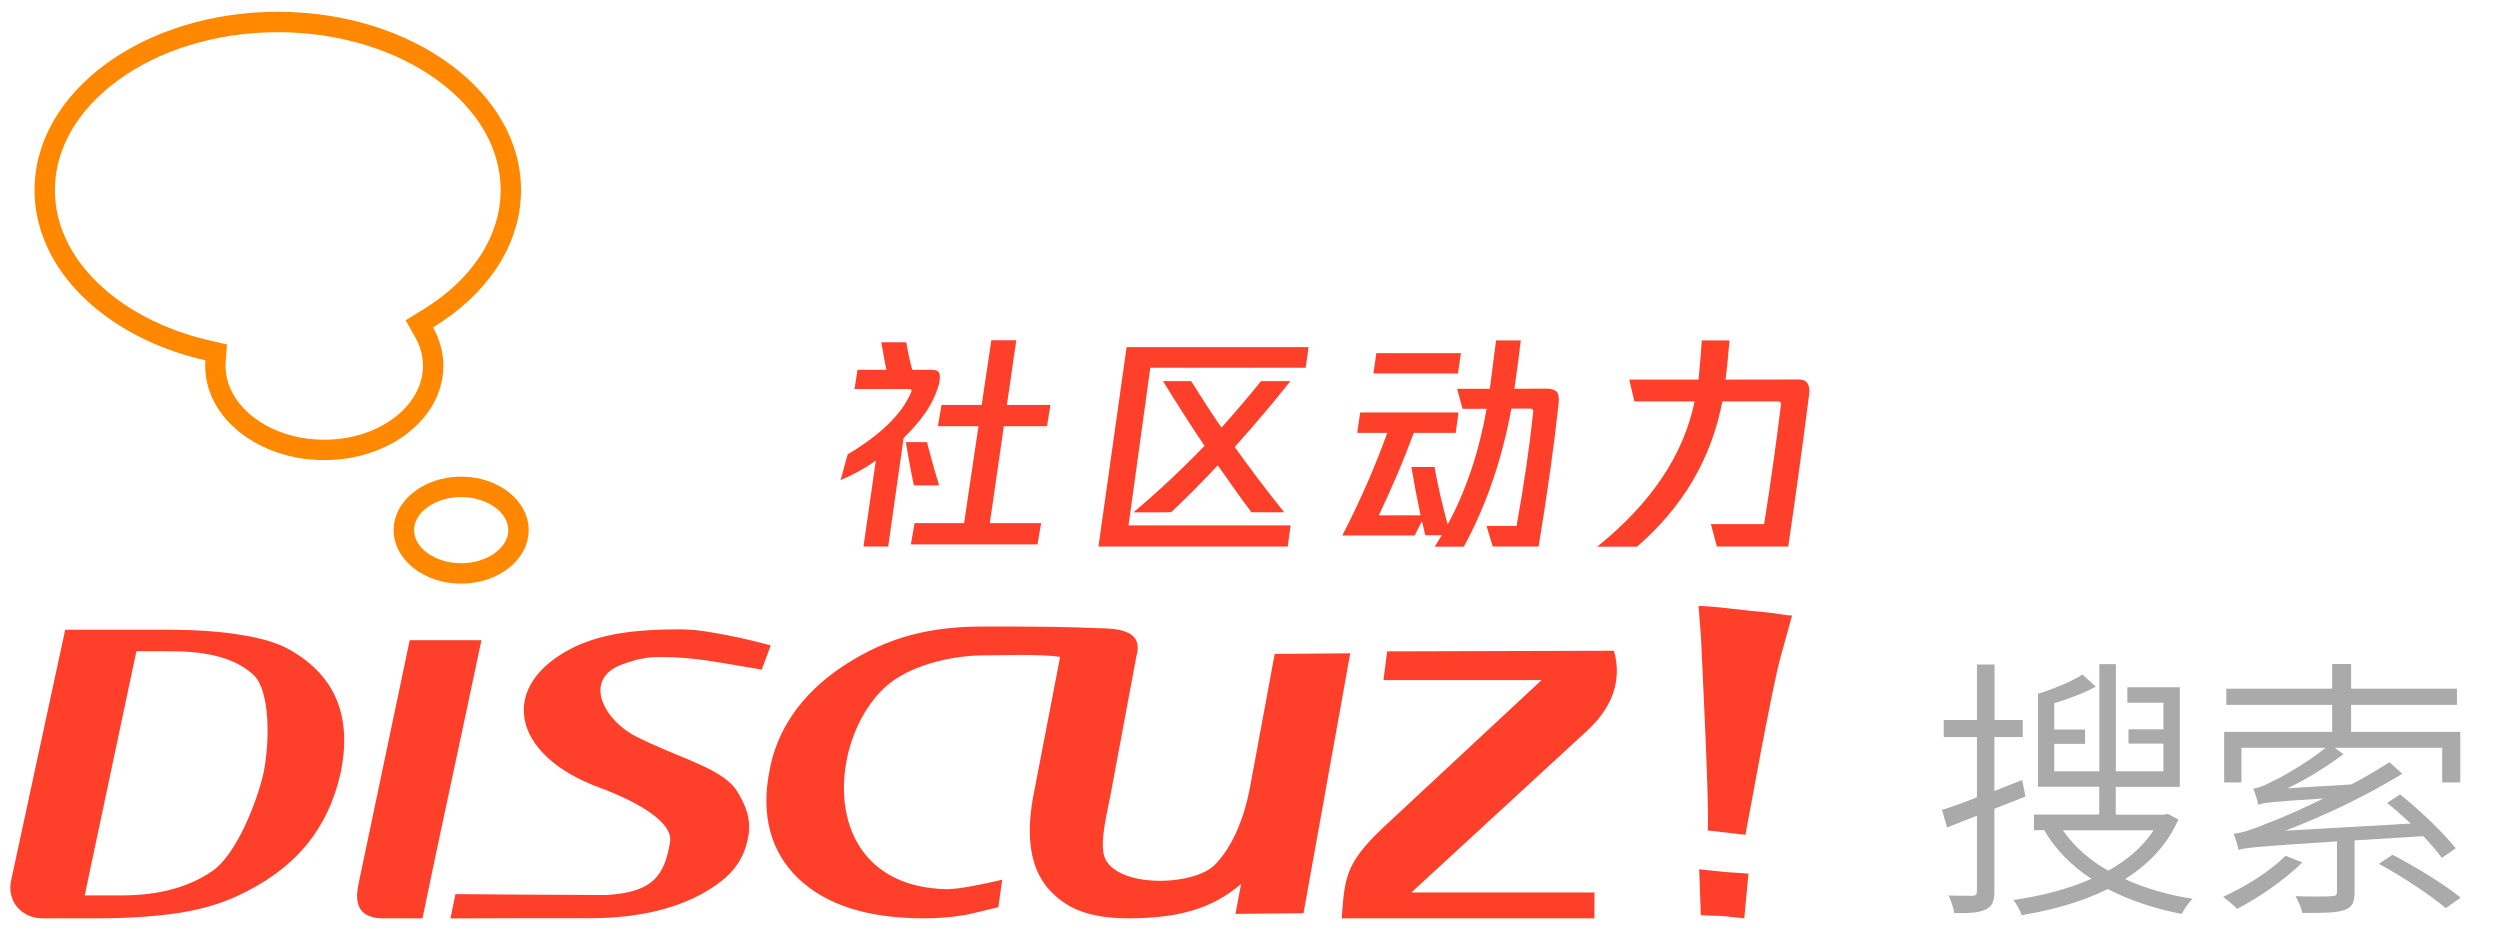 <svg xmlns="http://www.w3.org/2000/svg" viewBox="0 0 1963 737" width="245" height="92">
<path d="M107.1 511.2L66.5 703H96c28.7 0 52.5-6.5 70.8-19.2 18.8-13 34.8-53.6 40.1-76.8 5-24.1 5.3-64.5-7.6-76.9-13.4-12.7-34.8-18.8-64.3-18.8l-27.9-.1zm-55.9-16.8h79.6c23.2 0 43.2 1.4 59.3 4.2 16.5 2.7 29 6.5 38.6 12.2 17.6 10.3 29.5 23.3 36 39.5 6.5 16.4 7.2 35.2 2.7 56.9-5 21.9-14.1 41.1-27.6 57.2-13.4 15.9-31.7 29.1-54 39.3-12.7 5.8-28 10.4-45.5 13.1-17.6 2.6-38.7 4.2-63.1 4.2H33c-16.2-.3-28.7-13.6-23.8-31.9l42-194.7zm270.5 8.2H378c-15.5 74.1-31 144.3-46.3 218.4h-31.3c-19.7-.3-21.8-12.5-19-26.5l40.3-191.9zM357.6 702c26.5.2 88.8.7 118.4.7 37.3-2.1 45.7-15.7 50.1-41.4 2.9-15.5-25.1-31.6-54.4-42.6-71.7-25.8-81-81.6-20.4-110.9 23.1-10.8 49.7-13.7 82.5-13.7 8.5 0 17.9 1 27.8 2.9 10.6 1.8 24.7 4.6 43.6 9.7l-7.1 19c-35.2-5.8-52.8-9.9-80.4-9.9-12.1 0-21.5 3-29.2 5.8-31 11.5-15 43.1 10.5 56.4 32.2 16.6 67.5 24.7 79.2 42.4 6.9 10.9 12.1 22.3 9.2 37.2-4.1 20.8-15.6 32.9-37.8 45-22.8 12-51.5 18.3-86.6 18.3-24.5 0-84.1 0-109.3.2l3.9-19.1zm534.6-186.3L871.8 625c-4.2 20.7-9.4 42.5-2.6 51.7 14.3 20.6 68.6 18.3 84.7 2.3 13-13.2 22.7-35 27.5-60.4l19.5-105.2 59.3-.5-36.7 204.1-53.4.5 4.4-23.5c-22.7 19.5-49.5 27-88.4 27-31.7 0-50-8.1-63.7-24.1-13.2-16.1-16.8-39.2-11.4-70.1l21.4-111.1c-15.8-2.4-46.5-1.2-59.3-1.2-25.8 0-54.9 7.5-72.5 20.4-51.2 37.7-62.4 159.9 41.5 163.2 9.2.6 32.9-4.6 42.6-6.9l2.2-.5-3 21.6c-5 1-23.6 5.9-27.6 6.3-10.7 1.8-21.1 2.4-30.8 2.4-43.7 0-76.4-10.2-98.7-31.3-21.7-20.9-29.4-49.5-22.7-84.1 5.8-32.5 24.8-59.9 55.3-80.9 31-21 63.8-32.8 111.6-32.8 39.5 0 62.5 0 97.6 1.5 28.1 1 25.6 14.4 23.6 22.3m197-4.3l178.1-.5c6.6 24-1.4 46-24.6 66l-134.5 123.8H1252l-.1 20.3h-198.4c2.4-32.2 2.9-43.1 32.6-71.3l124.4-115.8h-124.2l2.9-22.5zm263.5 207.8l-17.2-.6-1.3-36.1 21 2.2 17.7 1.2-3.3 35.1-16.9-1.8zm17.8-63.8l-29.6-3.4c1.5-16.1-4.7-137.9-5.3-151.7l-1.9-24.6c8.1.4 6.8 0 42.1 4 21.4 1.7 24.8 3.5 31.3 3.5l-8.5 30.9c-7.1 24.1-26.3 132.7-28.1 141.3m-661-311.6l-12.1 85.3H678l9.7-67.5c-8.6 6.1-17.9 11.2-27.7 15.3l5.6-20.2c26.2-15.6 42.8-31.9 49.9-49 .6-1.6 0-2.3-1.8-2.3H671l2.3-15.1H696c-1-4.6-2.3-11.8-4-21.6h19.6c1.4 8.4 3 15.6 4.7 21.6h14.2c3 0 5 .4 5.9 1.1 1.1.7 1.6 2.3 1.6 4.9 0 3.1-1.1 7.4-3.4 13-4.3 11-12.7 22.5-25.1 34.5zm8.1 37.3c-2.3-10.6-4.4-21.9-6.3-34h16.6c1.6 6.7 4.7 18.1 9.5 34h-19.8zm70.6-46.5l-11 76.1h40.3l-2.9 16.7h-99.4l2.9-16.7H757l11.3-76.1h-31.9l2.9-16.7h31.5l7.6-50.8H798l-7.4 50.8h34.2l-2.7 16.7h-33.9zm237-45.9h-122l-17.1 123.8h127.3l-2.3 16.6H862.5l22.1-156.6h142.9l-2.3 16.2zm-12 10.5c-13.7 17.3-28.3 34.5-43.7 51.7 11.8 16.6 24.7 33.7 38.9 51.3h-25.7c-6.5-8.5-15.3-20.8-26.5-36.9-12.7 13.6-25 25.9-36.7 36.9H890c18.4-15.4 37-32.8 55.8-52.2-10.6-15.7-21.4-32.6-32.6-50.8h22.1c7.6 12.2 15.5 24.4 23.8 36.5 10.9-12.2 21.3-24.4 31.1-36.5h23zm200.5 5.9c4.2 0 7 .8 8.5 2.3 1.6 1.7 2.1 4.9 1.6 9.7-3.6 32.9-8.8 70.2-15.7 112h-36l-4.9-16.2h23.6c5.9-32.8 10.3-62.7 13.1-89.8.1-1.6-.7-2.3-2.3-2.3h-14.9c-7.3 39.8-19.7 76-37.3 108.4h-22.9l5.6-9h-13l-1.3-5.6c-.5-2.4-.9-4.2-1.3-5.4l-5.8 11.2H1054c14.2-27.6 25.9-54.5 35.3-80.6h-23.6l2.3-16h77.2l-2.2 16h-32.9c-7.8 21.2-17 42.8-27.5 64.8h32.8c-2.9-13.9-5.3-26.6-7.2-38h18.2c2.6 14.9 6.1 29.9 10.3 45.2 14.4-26.6 24.6-56.9 30.6-90.9h-18.9l-4.3-15.7h25.7c1.1-8 2.7-20.7 4.9-38h19.4c-1.1 10.1-2.8 22.7-5 38l24.6-.1zm-68.9-11.9h-66.4l2.3-16h66.4l-2.3 16zm267.6 4.7c6.4 0 9.1 4 8.1 11.9-5.6 43.7-11.1 83.5-16.4 119.3h-56l-4.7-17.6h41.8c5.3-33.8 9.7-64.9 13.1-93.2.4-2.2-.4-3.2-2.3-3.2h-43.6c-8.6 44.9-31 82.9-67 114.1h-31.3c42.4-34.1 67.9-72.1 76.5-114.1h-47.3l-4-17.1h54.4c1.4-15.2 2.3-25.5 2.5-30.8h21.8c-1.1 13.1-2.1 23.3-3.1 30.8l57.5-.1z" fill="#fe3f2a"/>
<path d="M218.1 25.2c24.2 0 47.6 3.5 69.6 10.3 21 6.5 39.9 15.8 56 27.6 31.9 23.4 49.4 53.9 49.4 86.1 0 36.1-22.4 70.4-61.4 94.1l-13.2 8.1 7.6 13.5c4 7.1 6 14.6 6 22.3 0 14.8-7.6 28.9-21.3 39.8-14.8 11.7-34.8 18.2-56.2 18.2s-41.3-6.5-56.2-18.2c-13.7-10.9-21.3-25-21.3-39.8 0-1 0-2.1.1-3.1l1-13.7-13.4-3.1c-35.2-8-66.7-24.3-88.6-45.8-21.7-21.2-33.1-46.3-33.1-72.3 0-32.2 17.5-62.7 49.4-86.1 16.1-11.8 34.9-21.1 56-27.6 22-6.8 45.4-10.3 69.6-10.3m0-16c-105.5 0-191 62.7-191 140 0 62.8 56.4 116 134.2 133.7-.1 1.4-.2 2.9-.2 4.3 0 40.9 41.9 74 93.5 74s93.5-33.1 93.5-74c0-10.8-2.9-21-8.1-30.2 42.2-25.7 69.1-64.4 69.1-107.8 0-77.3-85.5-140-191-140zm144 381c20.1 0 37 11.9 37 26s-16.9 26-37 26-37-11.9-37-26 16.9-26 37-26m0-16c-29.3 0-53 18.8-53 42s23.7 42 53 42 53-18.8 53-42-23.7-42-53-42z" fill="#ff8800"/>
<path d="M1566 635v64.6c0 8.2-1.9 12.1-6.9 14.5-4.8 2.4-12.3 3-24.6 2.8-.6-3.7-2.4-9.7-4.5-13.8 8.9.2 16.4.2 18.8.2 2.6 0 3.5-.9 3.5-3.7v-59.2l-23.5 9.3-3.9-13.8c7.6-2.4 17.1-5.8 27.4-9.9v-47.3h-26.1v-13.4h26.1v-43.6h13.8v43.6h22.2v13.4H1566V621l21.8-8.6 2.6 13-24.4 9.6zm144.5 8.4c-8.9 20.1-23.7 35.4-41.9 46.8 15.8 7.3 33.9 12.5 53.1 15.5-3.2 2.8-6.7 8.2-8.6 11.9-20.9-4.1-40.8-10.6-58.1-19.6-20.1 10.1-43.8 16.6-67.6 20.5-1.1-3.7-4.1-8.9-6.5-11.9 21.4-3 42.7-8.4 61.3-16.6-15.5-10.1-28.1-22.9-36.9-37.8l1.1-.4h-9.3v-12.3h51.2v-21.8h-48.1v-73c12.5-3.9 26.8-9.9 35-15.1l10.4 9.5c-9.5 5.2-21.4 9.5-32.6 13v20.7h24.2V584H1613v21.6h35.4v-84.2h13v84.2h37.3v-21.8h-27.4v-11.2h27.4v-20.9h-28.3v-12.1h41.2v78.2h-50.3v21.8h38.2l2.6-.6 8.4 4.4zm-90.7 8.5c8.6 12.5 20.7 23.3 35.6 31.7 14.7-8.2 27-18.6 35.6-31.7h-71.2zm188 25.2c-13.8 13.6-34.1 27.6-51.2 36.5-2.4-2.6-7.8-7.1-11-9.5 17.7-8 36.9-20.1 49-32.2l13.2 5.2zm41-17.3v40.8c0 7.8-1.7 11.7-8.2 14-6.5 2.2-17.1 2.2-32.8 2.2-.9-4.1-3-9.3-5.4-13.2 13.8.4 24.8.4 28.3 0 3.5 0 4.3-.9 4.3-3.5v-39.5c-63.9 4.1-71.7 5-77.3 6.7-.4-2.6-2.4-9.3-3.9-12.7 6.9-.6 16.4-3.9 28.7-9.1 7.3-2.6 23.3-9.5 41.9-18.6-42.1 2.6-47.7 3.5-51.2 5-.4-2.8-2.6-9.5-3.9-12.7 4.1-.6 9.1-2.6 15.1-5.8 6.3-2.8 26.1-13.8 41.7-26.3H1760v27.2h-13.6v-39.7h84.8v-21.2h-83.1v-12.7h83.1v-19.4h14.9v19.4h83.1v12.7h-83.1v21.2h85.7v39.7h-14.2v-27.2h-84.4l6.9 5c-14 10.4-28.9 19.6-44 26.8l50.1-3c10.4-5.4 20.5-11.4 30-17.5l10.1 9.1c-29.8 18.1-61.1 33-92 44.7l98.7-5.6c-6.3-5.6-12.5-11.4-18.6-16.2l10.1-6.7c15.8 12.5 34.5 30.7 43.8 42.3l-11 7.6c-3.5-5-8.4-10.6-14.5-17.1l-54 3.3zm29.8 11.3c17.9 9.3 41.2 23.5 53.5 33.7l-11.7 8.2c-11.2-9.7-34.1-24.8-52.5-34.8l10.7-7.1z" fill="#aaa"/>
</svg>